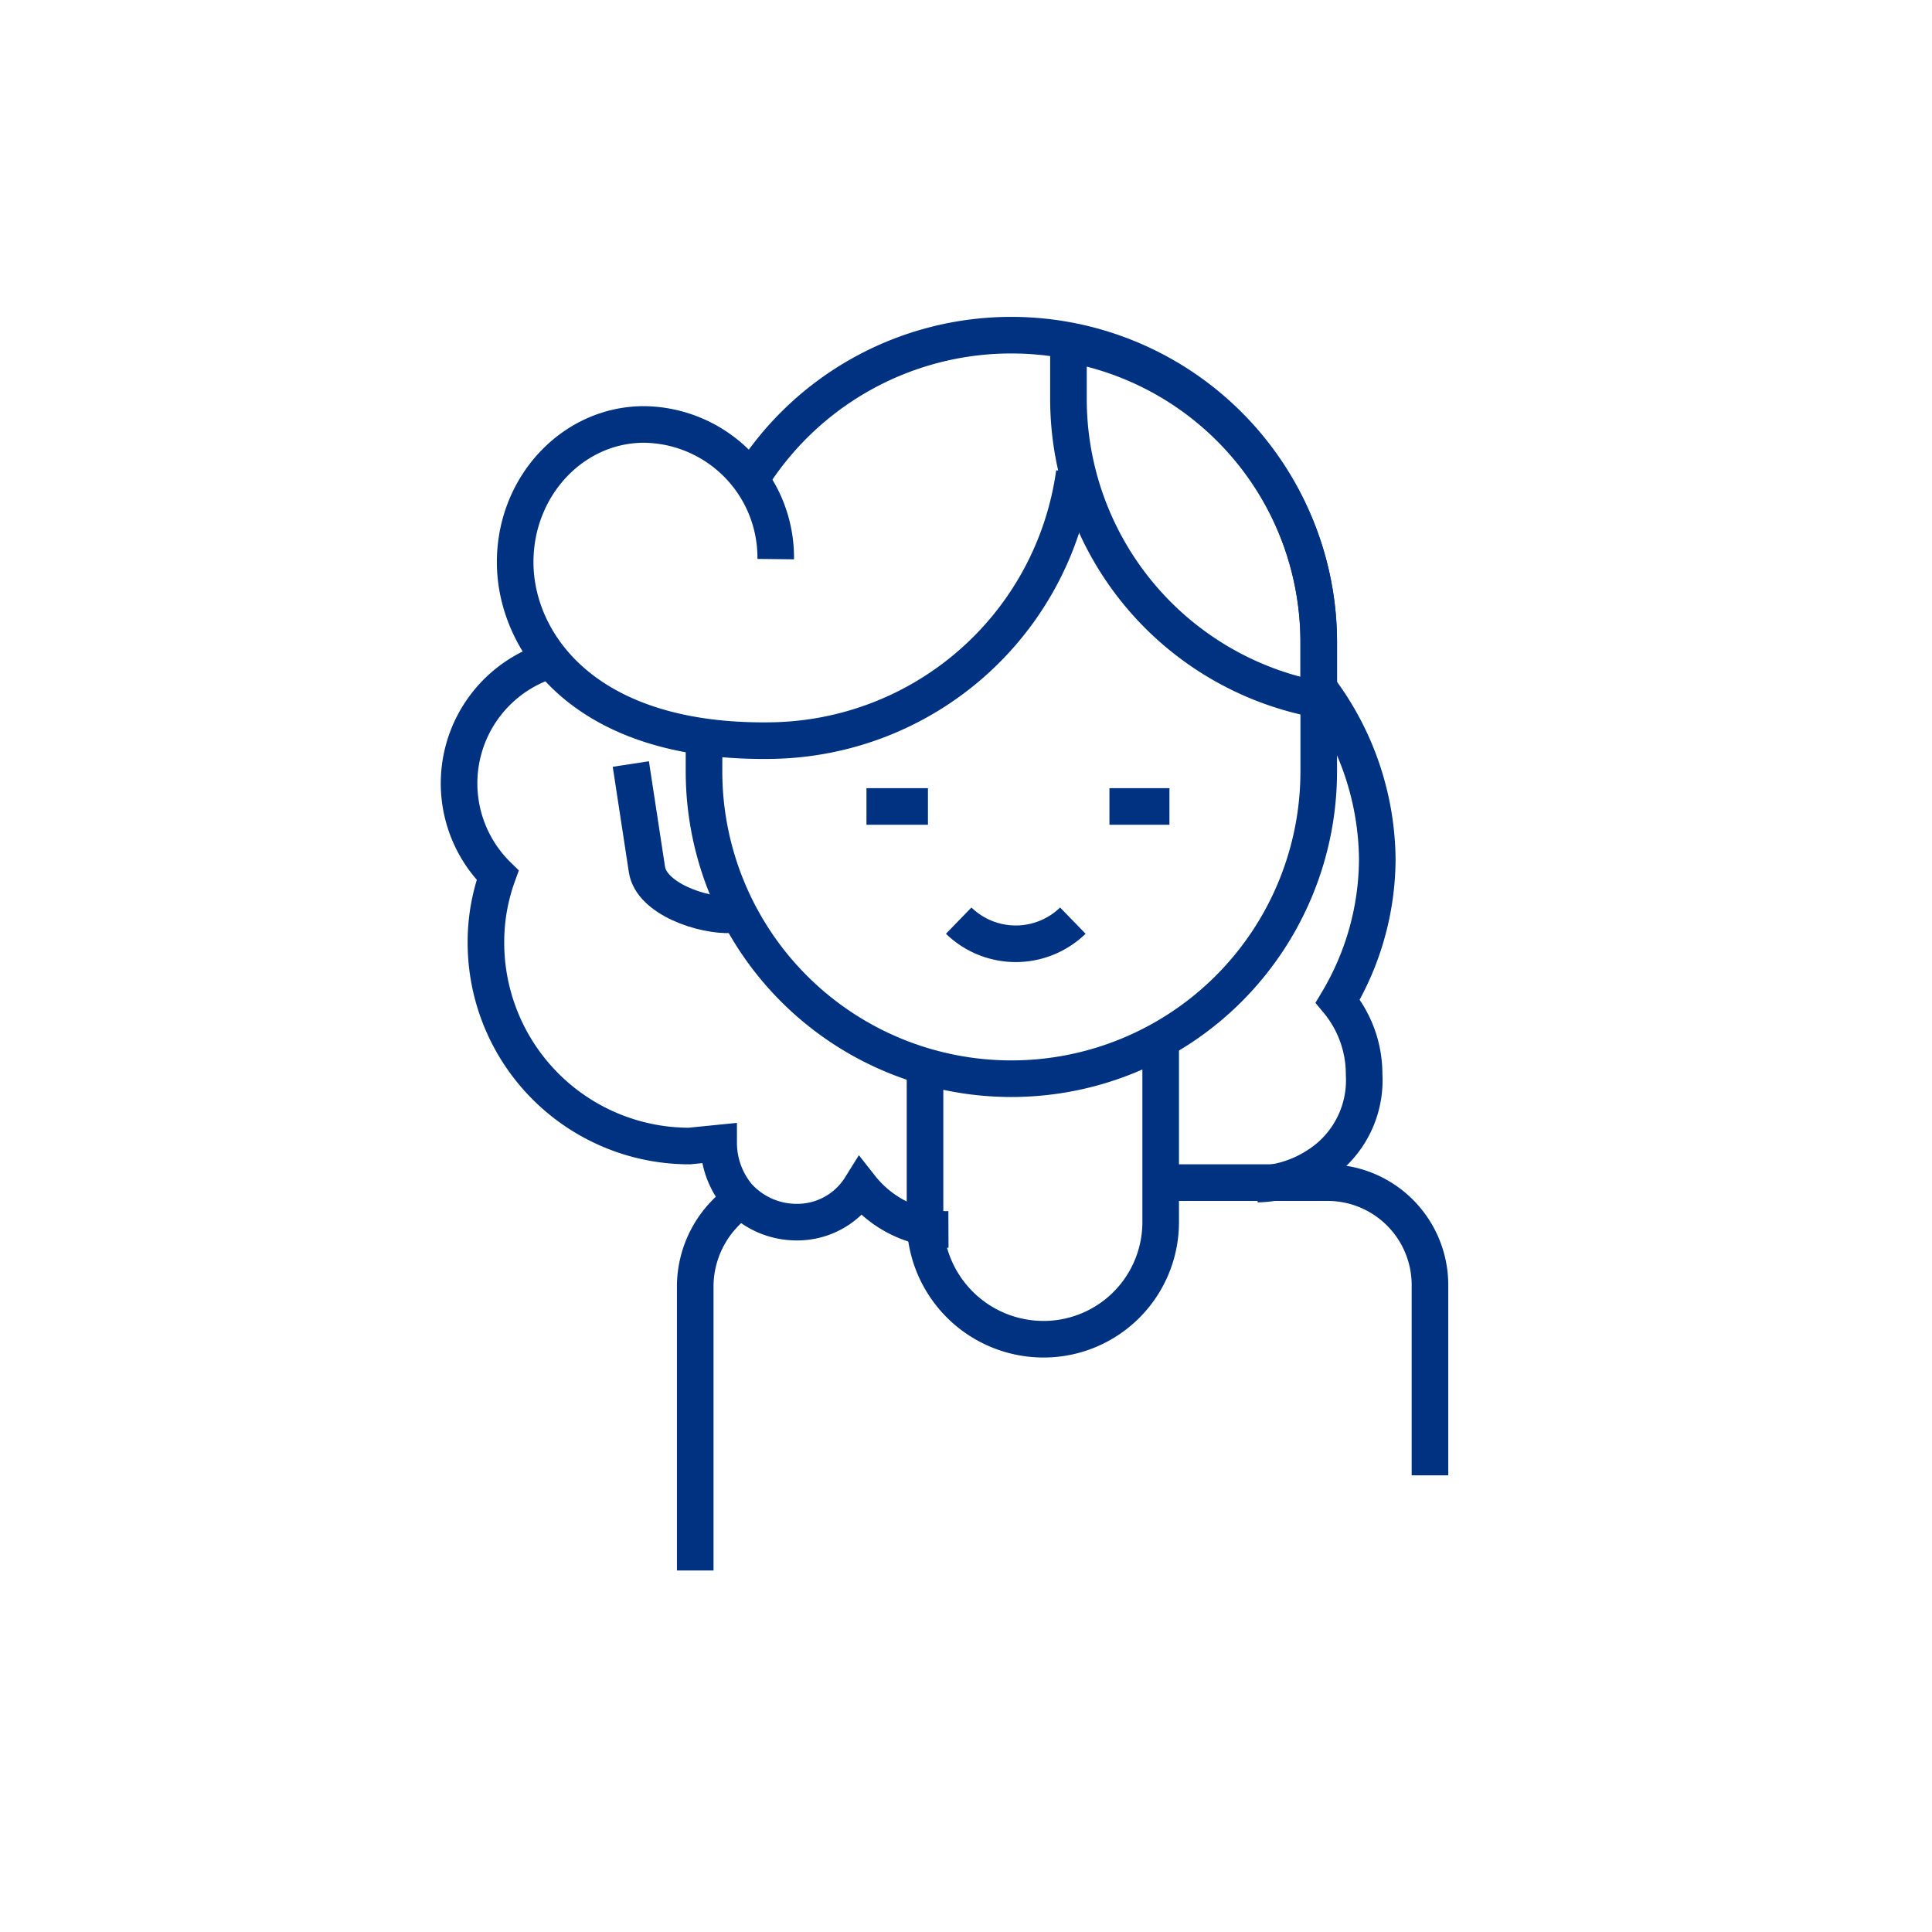 <svg xmlns="http://www.w3.org/2000/svg" width="132" height="132" viewBox="0 0 132 132"><defs><style>.a{fill:none;stroke:#003282;stroke-width:2.5px;}</style></defs><title>Icon-Kunde-1</title><path class="a" d="M79.9,80.8H90.7a7,7,0,0,1,7,7v13"/><path class="a" d="M47.5,107.3V87.8A7.2,7.2,0,0,1,50.6,82"/><path class="a" d="M37.3,45.2A8.8,8.8,0,0,0,34,59.8a13.4,13.4,0,0,0-.8,4.6A13.9,13.9,0,0,0,47.1,78.3l2-.2h0a5.7,5.7,0,0,0,1.3,3.6,5.4,5.4,0,0,0,4,1.8,5.1,5.1,0,0,0,4.4-2.4,7.6,7.6,0,0,0,6,2.9"/><path class="a" d="M85.9,80.9a7.8,7.8,0,0,0,4-1.2,6.9,6.9,0,0,0,3.3-6.3,7.8,7.8,0,0,0-1.8-5,19.1,19.1,0,0,0,2.7-9.7,19.7,19.7,0,0,0-4-11.7"/><path class="a" d="M79.3,70.6V83.4a8,8,0,0,1-8,8.1h0a8.1,8.1,0,0,1-8.1-8.1V73.2"/><path class="a" d="M43.1,52.2l1.1,7.2c.3,2,3.8,3.2,5.8,3.1"/><path class="a" d="M51.2,32.9a21,21,0,0,1,17.9-10h0a21,21,0,0,1,21,21v8.8a21,21,0,0,1-21,21h0a21,21,0,0,1-21-21V50.3"/><path class="a" d="M73,23.5v3.8A20.9,20.9,0,0,0,90.1,47.8V43.9A20.7,20.7,0,0,0,73,23.5Z"/><path class="a" d="M53,38.2A9.1,9.1,0,0,0,44,29c-4.9,0-8.9,4.3-8.8,9.6s4.7,12.2,17.5,12A21.2,21.2,0,0,0,73.4,32.3"/><line class="a" x1="63.4" y1="55.1" x2="59.2" y2="55.1"/><line class="a" x1="79.9" y1="55.1" x2="75.8" y2="55.1"/><path class="a" d="M73.3,62.9a5.6,5.6,0,0,1-7.8,0"/></svg>
